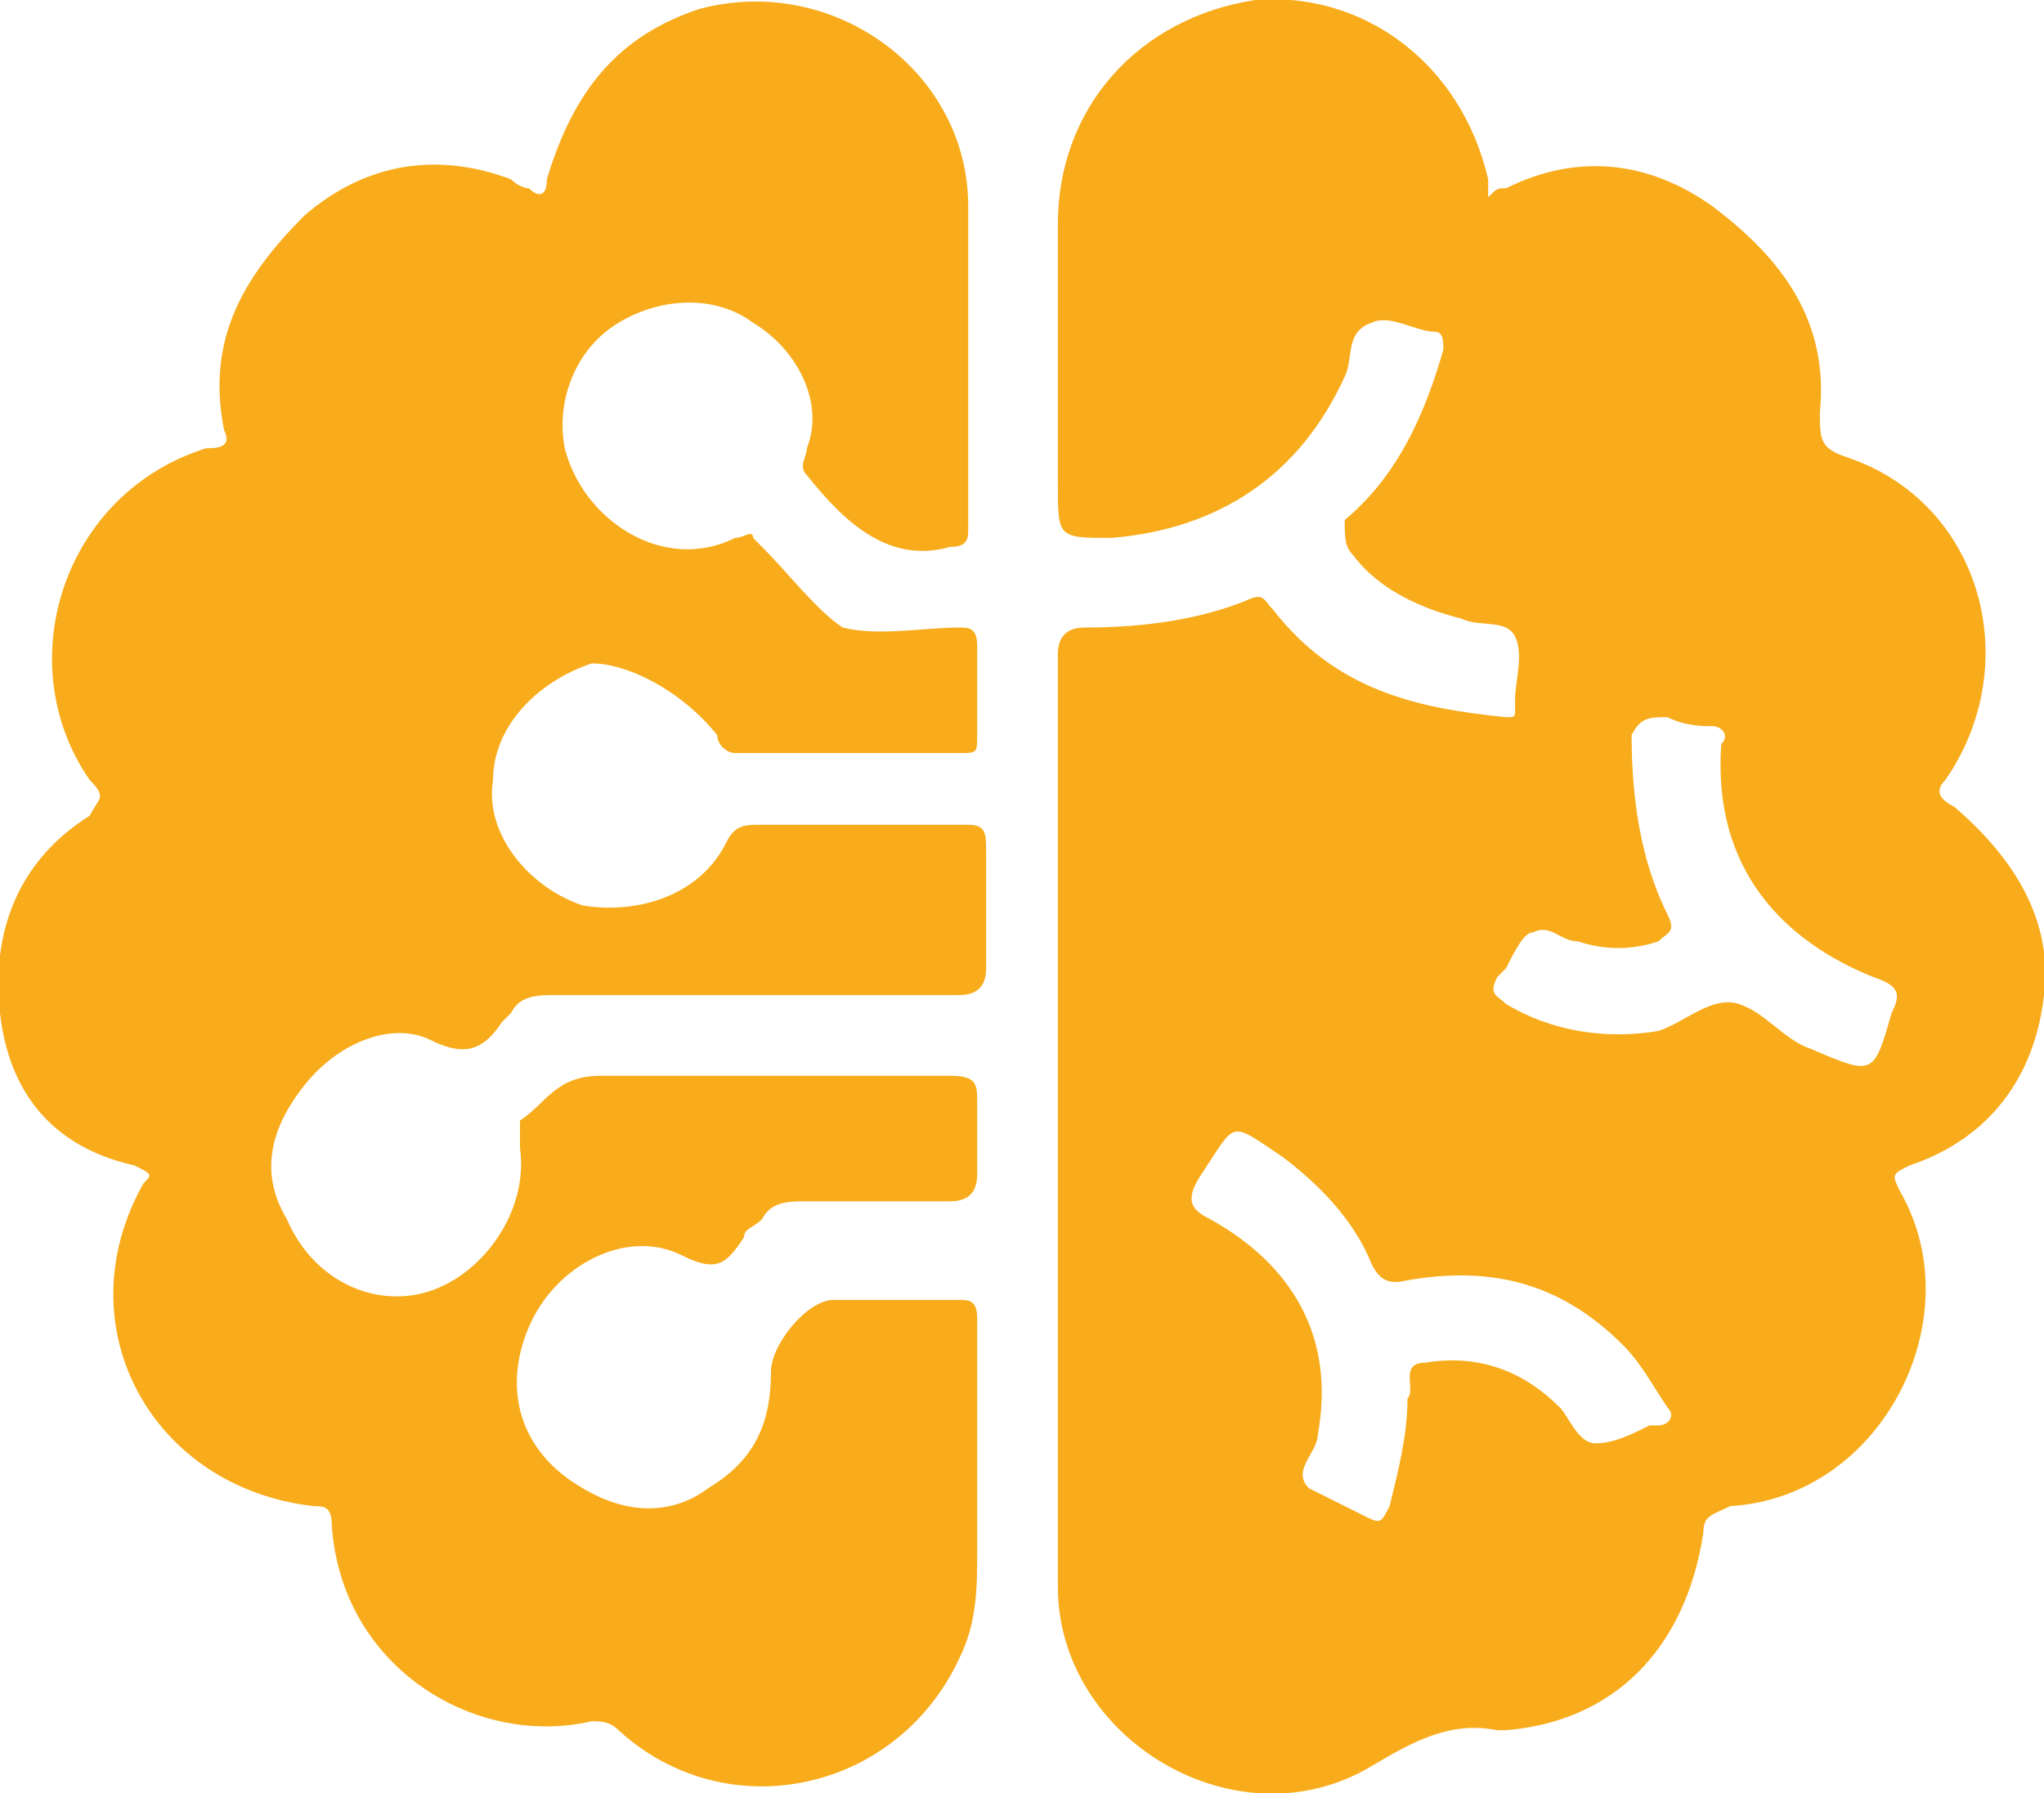 <?xml version="1.0" encoding="utf-8"?>
<!-- Generator: Adobe Illustrator 19.0.0, SVG Export Plug-In . SVG Version: 6.00 Build 0)  -->
<svg version="1.1" id="Layer_1" xmlns="http://www.w3.org/2000/svg" xmlns:xlink="http://www.w3.org/1999/xlink" x="0px" y="0px"
	 viewBox="0 0 22.8 20" style="enable-background:new 0 0 22.8 20;" xml:space="preserve">
<style type="text/css">
	.st0{clip-path:url(#SVGID_2_);fill:#F8AC1B;}
</style>
<g>
	<defs>
		<rect id="SVGID_1_" y="0" width="22.8" height="20"/>
	</defs>
	<clipPath id="SVGID_2_">
		<use xlink:href="#SVGID_1_"  style="overflow:visible;"/>
	</clipPath>
	<path class="st0" d="M5.8,12.8c0.1,0.7-0.4,1.4-1,1.6c-0.6,0.2-1.3-0.1-1.6-0.8c-0.3-0.5-0.2-1,0.2-1.5c0.4-0.5,1-0.7,1.4-0.5
		c0.4,0.2,0.6,0.1,0.8-0.2c0,0,0.1-0.1,0.1-0.1c0.1-0.2,0.3-0.2,0.5-0.2c0.7,0,1.4,0,2.2,0c0.8,0,1.5,0,2.3,0c0.2,0,0.3-0.1,0.3-0.3
		c0-0.4,0-0.9,0-1.3c0-0.2,0-0.3-0.2-0.3c-0.8,0-1.6,0-2.3,0c-0.2,0-0.3,0-0.4,0.2c-0.3,0.6-1,0.8-1.6,0.7c-0.6-0.2-1.1-0.8-1-1.4
		c0-0.6,0.5-1.1,1.1-1.3C7,7.4,7.6,7.7,8,8.2C8,8.3,8.1,8.4,8.2,8.4c0.8,0,1.7,0,2.5,0c0.2,0,0.2,0,0.2-0.2c0-0.3,0-0.6,0-1
		c0-0.2-0.1-0.2-0.2-0.2c-0.4,0-0.9,0.1-1.3,0C9.1,6.8,8.8,6.4,8.5,6.1c0,0,0,0-0.1-0.1C8.4,5.9,8.3,6,8.2,6C7.4,6.4,6.5,5.8,6.3,5
		C6.2,4.5,6.4,3.9,6.9,3.6c0.5-0.3,1.1-0.3,1.5,0C8.9,3.9,9.2,4.5,9,5c0,0.1-0.1,0.2,0,0.3c0.4,0.5,0.9,1,1.6,0.8c0,0,0,0,0,0
		c0.2,0,0.2-0.1,0.2-0.2c0-1.2,0-2.4,0-3.6c0-1.5-1.5-2.6-3-2.2C6.9,0.4,6.4,1,6.1,2c0,0.2-0.1,0.2-0.2,0.1c0,0-0.1,0-0.2-0.1
		C4.9,1.7,4.1,1.8,3.4,2.4C2.7,3.1,2.3,3.8,2.5,4.8C2.6,5,2.4,5,2.3,5C0.7,5.5,0.1,7.4,1,8.7C1.2,8.9,1.1,8.9,1,9.1
		C0.2,9.6-0.1,10.4,0,11.3c0.1,0.9,0.6,1.5,1.5,1.7c0.2,0.1,0.2,0.1,0.1,0.2c-0.9,1.6,0.1,3.4,1.9,3.6c0.1,0,0.2,0,0.2,0.2
		c0.1,1.6,1.6,2.5,2.9,2.2c0.1,0,0.2,0,0.3,0.1c1.2,1.1,3.1,0.7,3.8-0.8c0.2-0.4,0.2-0.8,0.2-1.2c0-0.9,0-1.7,0-2.6
		c0-0.2-0.1-0.2-0.2-0.2c-0.5,0-0.9,0-1.4,0c-0.3,0-0.7,0.5-0.7,0.8c0,0.6-0.2,1-0.7,1.3c-0.4,0.3-0.9,0.3-1.4,0
		c-0.7-0.4-0.9-1.1-0.6-1.8c0.3-0.7,1.1-1.1,1.7-0.8c0.4,0.2,0.5,0.1,0.7-0.2c0-0.1,0.1-0.1,0.2-0.2c0.1-0.2,0.3-0.2,0.5-0.2
		c0.5,0,1.1,0,1.6,0c0.2,0,0.3-0.1,0.3-0.3c0-0.3,0-0.5,0-0.8c0-0.2,0-0.3-0.3-0.3c-1.3,0-2.6,0-3.9,0c-0.5,0-0.6,0.3-0.9,0.5
		C5.8,12.7,5.8,12.8,5.8,12.8 M21.1,11.3C21.1,11.3,21.1,11.3,21.1,11.3c-0.2,0.7-0.2,0.7-0.9,0.4c-0.3-0.1-0.5-0.4-0.8-0.5
		c-0.3-0.1-0.6,0.2-0.9,0.3c-0.6,0.1-1.2,0-1.7-0.3c-0.1-0.1-0.2-0.1-0.1-0.3c0,0,0.1-0.1,0.1-0.1c0.1-0.2,0.2-0.4,0.3-0.4
		c0.2-0.1,0.3,0.1,0.5,0.1c0.3,0.1,0.6,0.1,0.9,0c0.1-0.1,0.2-0.1,0.1-0.3c-0.3-0.6-0.4-1.3-0.4-2C18.3,8,18.4,8,18.6,8
		c0.2,0.1,0.4,0.1,0.5,0.1c0.1,0,0.2,0.1,0.1,0.2c-0.1,1.4,0.7,2.2,1.7,2.6C21.2,11,21.2,11.1,21.1,11.3 M18.1,15
		c0.2,0.2,0.3,0.4,0.5,0.7c0.1,0.1,0,0.2-0.1,0.2c0,0,0,0-0.1,0c-0.2,0.1-0.4,0.2-0.6,0.2c-0.2,0-0.3-0.3-0.4-0.4
		c-0.4-0.4-0.9-0.6-1.5-0.5c-0.3,0-0.1,0.3-0.2,0.4c0,0.4-0.1,0.8-0.2,1.2c-0.1,0.2-0.1,0.2-0.3,0.1c-0.2-0.1-0.4-0.2-0.6-0.3
		c-0.2-0.2,0.1-0.4,0.1-0.6c0.2-1.1-0.3-1.9-1.2-2.4c-0.2-0.1-0.3-0.2-0.1-0.5c0.4-0.6,0.3-0.6,0.9-0.2c0.4,0.3,0.8,0.7,1,1.2
		c0.1,0.2,0.2,0.2,0.3,0.2C16.6,14.1,17.4,14.3,18.1,15 M21.8,9c-0.2-0.1-0.2-0.2-0.1-0.3c0.9-1.3,0.4-3.1-1.1-3.6
		c-0.3-0.1-0.3-0.2-0.3-0.5c0.1-1-0.4-1.7-1.2-2.3c-0.7-0.5-1.5-0.6-2.3-0.2c-0.1,0-0.1,0-0.2,0.1c0-0.1,0-0.1,0-0.2
		c-0.3-1.3-1.4-2.1-2.6-2c-1.3,0.2-2.2,1.2-2.2,2.5c0,1,0,1.9,0,2.9c0,0.6,0,0.6,0.6,0.6c1.2-0.1,2.1-0.7,2.6-1.8
		c0.1-0.2,0-0.5,0.3-0.6c0.2-0.1,0.5,0.1,0.7,0.1c0,0,0,0,0,0c0.1,0,0.1,0.1,0.1,0.2c-0.2,0.7-0.5,1.4-1.1,1.9C15,6,15,6.1,15.1,6.2
		c0.3,0.4,0.8,0.6,1.2,0.7c0.2,0.1,0.5,0,0.6,0.2c0.1,0.2,0,0.5,0,0.7c0,0,0,0,0,0.1c0,0.1,0,0.1-0.1,0.1c-1-0.1-1.9-0.3-2.6-1.2
		c-0.1-0.1-0.1-0.2-0.3-0.1C13.4,6.9,12.8,7,12.1,7c-0.2,0-0.3,0.1-0.3,0.3c0,0.9,0,1.8,0,2.6c0,2.6,0,5.2,0,7.8c0,1.7,2,2.9,3.5,2
		c0.5-0.3,0.9-0.5,1.4-0.4c0,0,0.1,0,0.1,0c1.2-0.1,2-0.9,2.2-2.2c0-0.2,0.1-0.2,0.3-0.3c1.7-0.1,2.7-2.1,1.9-3.5
		c-0.1-0.2-0.1-0.2,0.1-0.3c0.9-0.3,1.4-1,1.5-1.9C22.9,10.3,22.5,9.6,21.8,9"/>
</g>
</svg>

